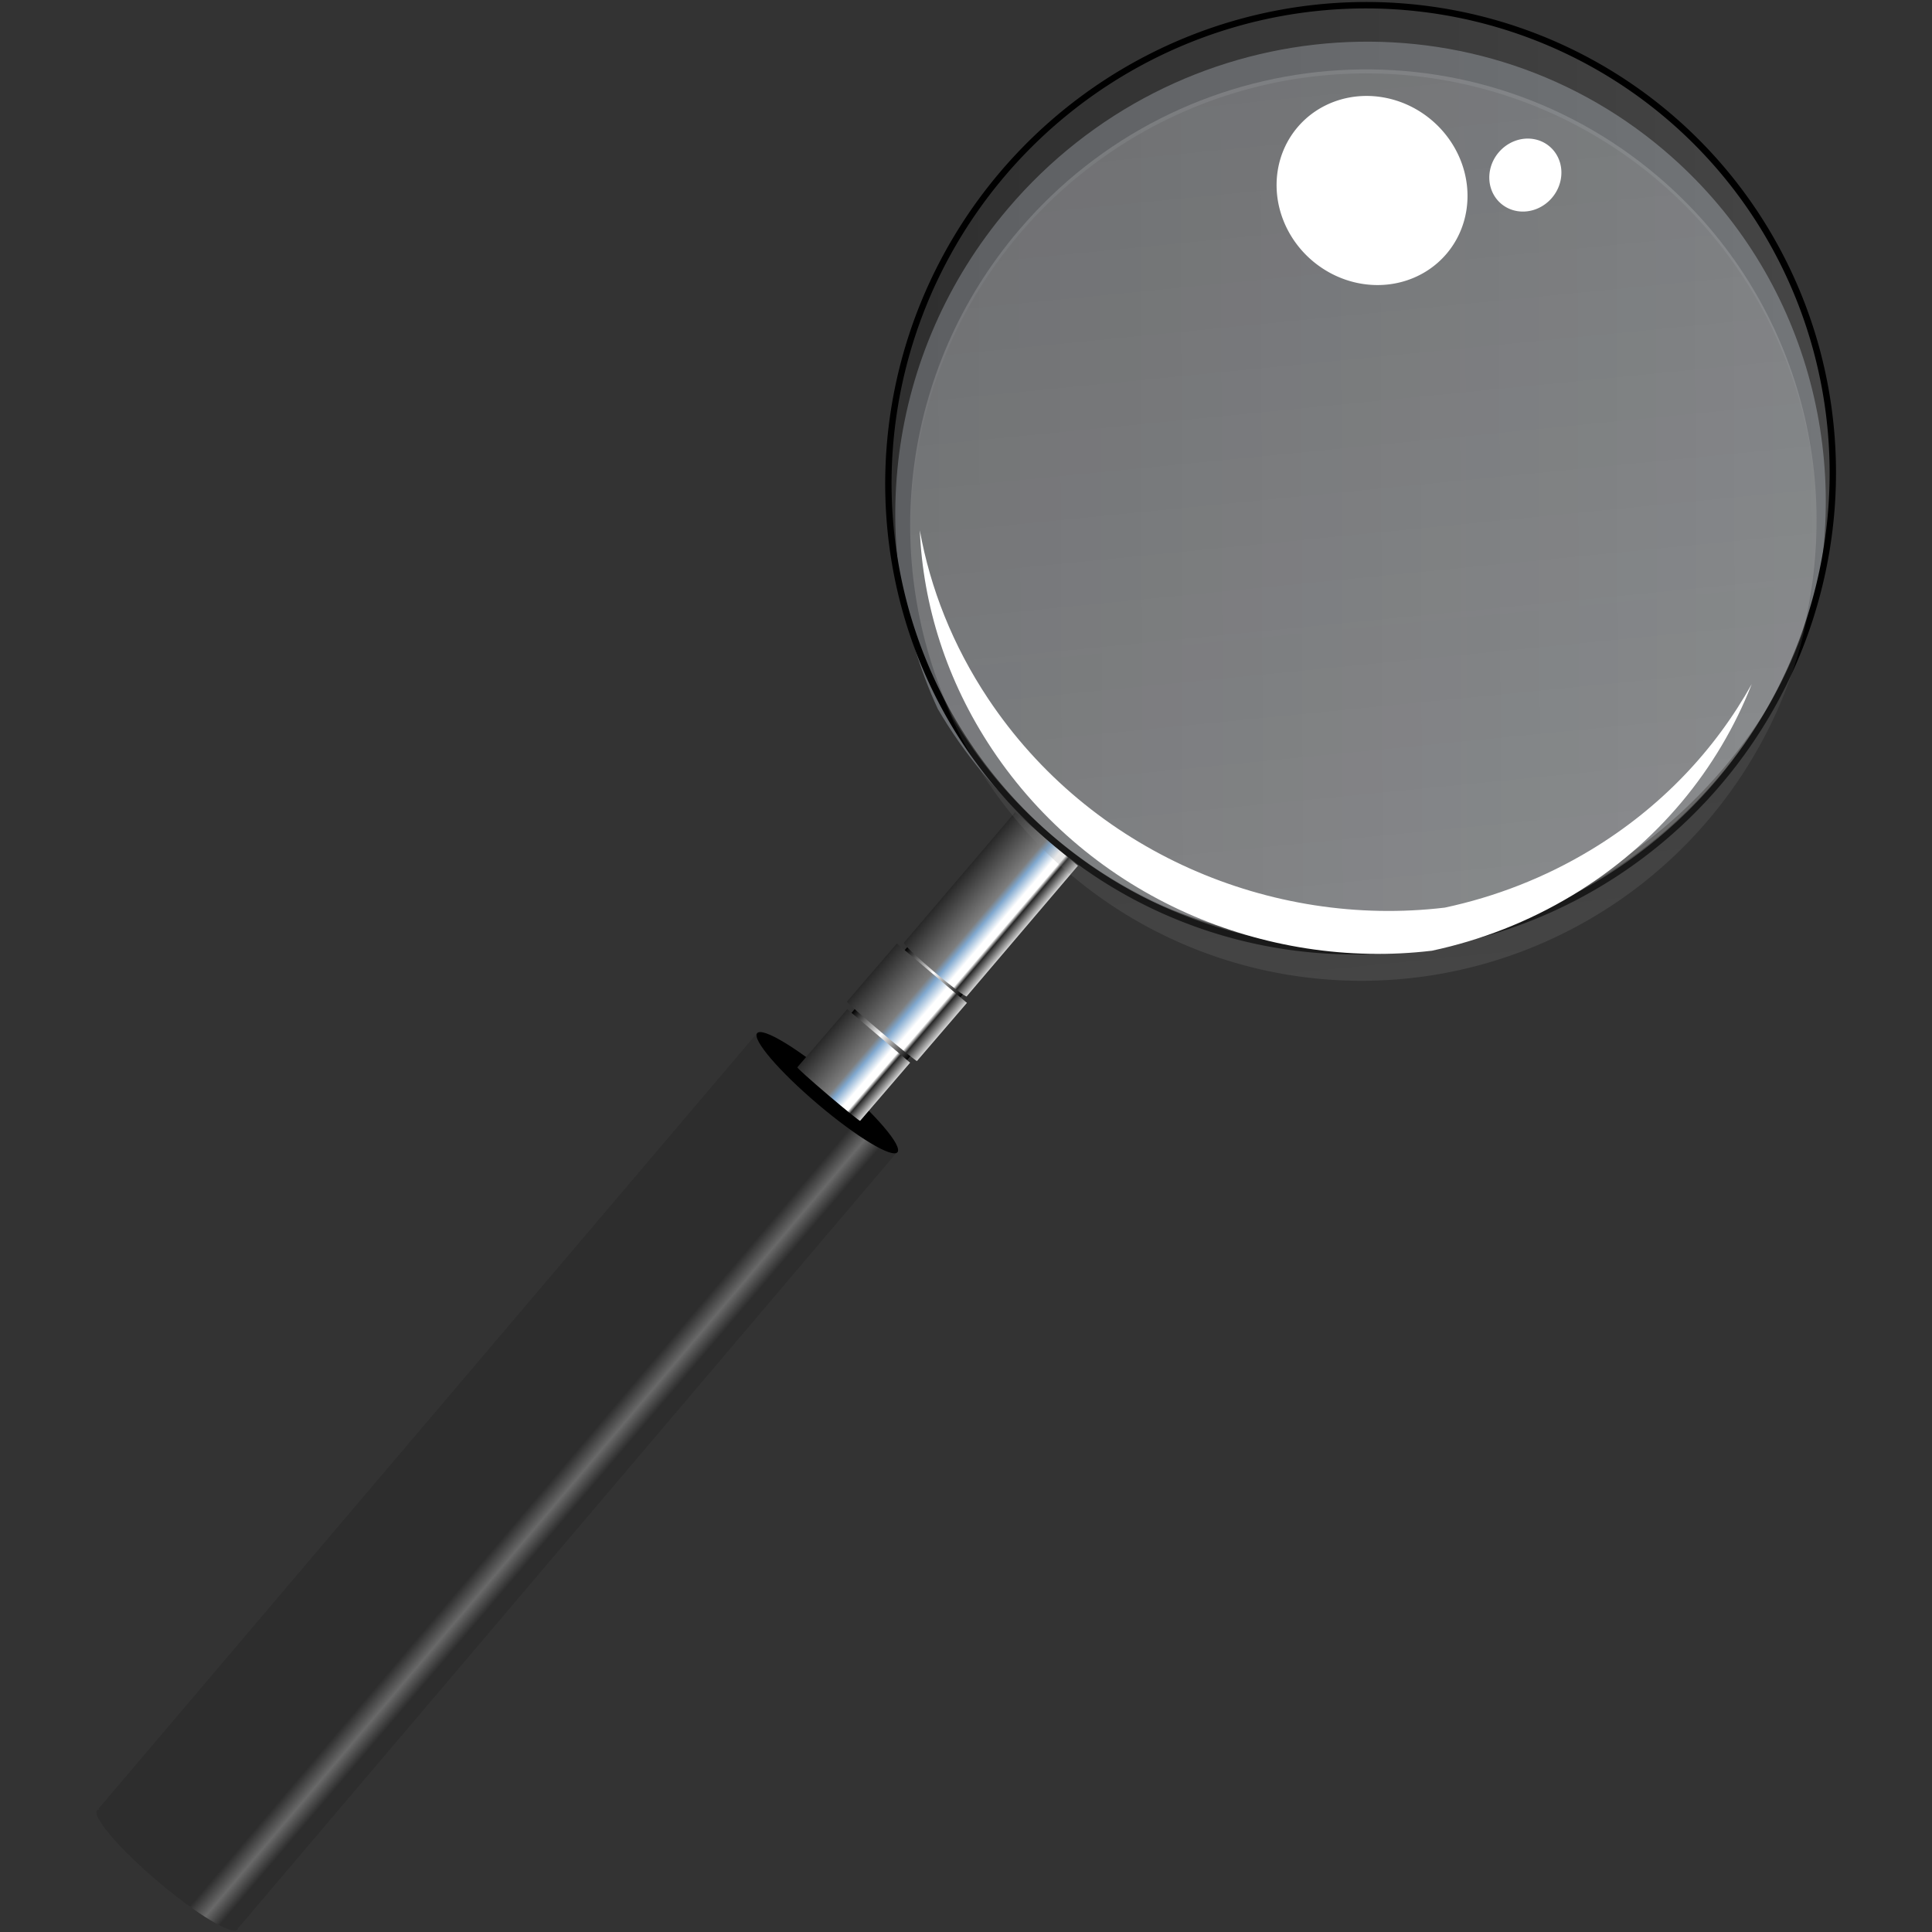 <?xml version="1.0" encoding="UTF-8" standalone="no"?>
<!-- Created with Inkscape (http://www.inkscape.org/) -->
<svg
    xmlns:inkscape="http://www.inkscape.org/namespaces/inkscape"
    xmlns:rdf="http://www.w3.org/1999/02/22-rdf-syntax-ns#"
    xmlns="http://www.w3.org/2000/svg"
    xmlns:sodipodi="http://sodipodi.sourceforge.net/DTD/sodipodi-0.dtd"
    xmlns:cc="http://creativecommons.org/ns#"
    xmlns:xlink="http://www.w3.org/1999/xlink"
    xmlns:dc="http://purl.org/dc/elements/1.1/"
    xmlns:svg="http://www.w3.org/2000/svg"
    xmlns:ns1="http://sozi.baierouge.fr"
    id="svg2"
    sodipodi:docname="deelight_Magnifying_Glass.svg"
    inkscape:export-filename="/Users/levis501/Development/eclipse-juno/MinimalistSearch/assets/magnifying_glass512.png"
    viewBox="0 0 519 519"
    sodipodi:version="0.32"
    inkscape:export-xdpi="88.790001"
    version="1.0"
    inkscape:output_extension="org.inkscape.output.svg.inkscape"
    inkscape:export-ydpi="88.790001"
    inkscape:version="0.48.1 r9760"
  >
  <rect x="0" y="0" width="519" height="519" fill="#333333" stroke="none"/>
  <defs
      id="defs4"
    >
    <linearGradient
        id="linearGradient3006"
      >
      <stop
          id="stop3008"
          style="stop-color:#000000;stop-opacity:.178"
          offset="0"
      />
      <stop
          id="stop3010"
          style="stop-color:#bcbcbc;stop-opacity:.186"
          offset="1"
      />
    </linearGradient
    >
    <linearGradient
        id="linearGradient2944"
      >
      <stop
          id="stop2946"
          style="stop-color:black"
          offset="0"
      />
      <stop
          id="stop2950"
          style="stop-color:white"
          offset=".5"
      />
      <stop
          id="stop2948"
          style="stop-color:black"
          offset="1"
      />
    </linearGradient
    >
    <linearGradient
        id="linearGradient2895"
      >
      <stop
          id="stop2897"
          style="stop-color:#282828"
          offset="0"
      />
      <stop
          id="stop2901"
          style="stop-color:#7d7d7d"
          offset=".5"
      />
      <stop
          id="stop2903"
          style="stop-color:#7fa7ce"
          offset=".578"
      />
      <stop
          id="stop2905"
          style="stop-color:white"
          offset=".727"
      />
      <stop
          id="stop2907"
          style="stop-color:white"
          offset=".805"
      />
      <stop
          id="stop2911"
          style="stop-color:#282828"
          offset=".85"
      />
      <stop
          id="stop2909"
          style="stop-color:#d7d7d7"
          offset="1"
      />
    </linearGradient
    >
    <linearGradient
        id="linearGradient4500"
        y2="775.03"
        gradientUnits="userSpaceOnUse"
        x2="332.95"
        y1="775.03"
        x1="283.56"
        inkscape:collect="always"
      >
      <stop
          id="stop2834"
          style="stop-color:#2d2d2d"
          offset="0"
      />
      <stop
          id="stop2844"
          style="stop-color:#2d2d2d"
          offset=".721"
      />
      <stop
          id="stop2840"
          style="stop-color:#696969"
          offset=".822"
      />
      <stop
          id="stop2842"
          style="stop-color:#2d2d2d"
          offset=".913"
      />
      <stop
          id="stop2836"
          style="stop-color:#2d2d2d"
          offset="1"
      />
    </linearGradient
    >
    <linearGradient
        id="linearGradient4504"
        y2="775.28"
        xlink:href="#linearGradient2895"
        gradientUnits="userSpaceOnUse"
        x2="333.03"
        y1="775.28"
        x1="283.56"
        inkscape:collect="always"
    />
    <linearGradient
        id="linearGradient4524"
        y2="260.03"
        xlink:href="#linearGradient3006"
        gradientUnits="userSpaceOnUse"
        x2="598.97"
        y1="513.4"
        x1="320.68"
        inkscape:collect="always"
    />
    <linearGradient
        id="linearGradient4526"
        y2="546.2"
        xlink:href="#linearGradient3006"
        gradientUnits="userSpaceOnUse"
        x2="588.37"
        y1="239.53"
        x1="288.88"
        inkscape:collect="always"
    />
    <linearGradient
        id="linearGradient4542"
        y2="574.67"
        xlink:href="#linearGradient2944"
        gradientUnits="userSpaceOnUse"
        x2="401.15"
        gradientTransform="translate(289.35 -427.55)"
        y1="574.67"
        x1="381.57"
        inkscape:collect="always"
    />
    <linearGradient
        id="linearGradient4548"
        y2="574.67"
        xlink:href="#linearGradient2944"
        gradientUnits="userSpaceOnUse"
        x2="401.15"
        gradientTransform="translate(289.35 -405.55)"
        y1="574.67"
        x1="381.57"
        inkscape:collect="always"
    />
  </defs
  >
  <sodipodi:namedview
      id="base"
      bordercolor="#666666"
      inkscape:pageshadow="2"
      inkscape:window-y="0"
      fit-margin-left="0"
      pagecolor="#ffffff"
      inkscape:window-height="947"
      inkscape:window-maximized="0"
      inkscape:zoom="0.63784067"
      inkscape:window-x="1963"
      showgrid="false"
      borderopacity="1.0"
      inkscape:current-layer="layer1"
      inkscape:cx="403.53572"
      inkscape:cy="559.43501"
      fit-margin-top="0"
      fit-margin-right="0"
      fit-margin-bottom="0"
      inkscape:window-width="1024"
      inkscape:pageopacity="0.0"
      inkscape:document-units="px"
  />
  <g
      id="layer1"
      inkscape:label="Calque 1"
      inkscape:groupmode="layer"
      transform="translate(-172.82 -291.57)"
    >
    <path
        id="path3041"
        style="fill-opacity:.311;fill:#e7f2ff"
        inkscape:connector-curvature="0"
        d="m619.87 331.96c-52.298-44.392-131.28-37.37-176.3 15.665-32.929 38.793-38.613 91.497-18.823 134.39 7.056 12.092 16.224 23.192 27.468 32.736 54.322 46.111 136.59 38.572 183.62-16.833 10.354-12.198 18.138-25.686 23.407-39.825 11.662-44.985-2.002-94.41-39.375-126.13z"
    />
    <g
        id="g2849"
        transform="matrix(.762 .647 -.647 .762 573.09 -100.73)"
      >
      <path
          id="rect1933"
          style="fill-rule:evenodd;fill:url(#linearGradient4500)"
          inkscape:connector-curvature="0"
          d="m283.56 638.34v273.38h0.281c-0.164 0.186-0.281 0.37-0.281 0.562 0 2.206 11.102 4 24.75 4s24.719-1.794 24.719-4c0-0.193-0.117-0.377-0.281-0.562h0.188v-273.38h-49.375z"
      />
      <path
          id="path2822"
          sodipodi:rx="26.473637"
          sodipodi:ry="6.243782"
          style="fill:#000000"
          sodipodi:type="arc"
          d="m340.16 629.53c0 3.448-11.853 6.244-26.474 6.244s-26.474-2.795-26.474-6.244c0-3.448 11.853-6.244 26.474-6.244s26.474 2.795 26.474 6.244z"
          transform="matrix(.934 0 0 .64 15.326 235.37)"
          sodipodi:cy="629.53326"
          sodipodi:cx="313.68762"
      />
    </g
    >
    <rect
        id="rect2934"
        style="fill:url(#linearGradient4548)"
        transform="rotate(40.326)"
        height="2.701"
        width="19.585"
        y="167.77"
        x="670.91"
    />
    <g
        id="g2879"
        style="fill:url(#linearGradient4504)"
        transform="matrix(.342 .291 -.049 .057 334.72 443.77)"
      >
      <path
          id="path2881"
          style="fill-rule:evenodd;fill:url(#linearGradient4504)"
          inkscape:connector-curvature="0"
          d="m283.56 638.34v273.38h0.281c-0.164 0.186-0.281 0.37-0.281 0.562 0 2.206 11.102 4 24.75 4s24.719-1.794 24.719-4c0-0.193-0.117-0.377-0.281-0.562h0.188v-273.38h-49.375z"
      />
      <path
          id="path2883"
          sodipodi:rx="26.473637"
          sodipodi:ry="6.243782"
          style="fill:url(#linearGradient4504)"
          sodipodi:type="arc"
          d="m340.16 629.53c0 3.448-11.853 6.244-26.474 6.244s-26.474-2.795-26.474-6.244c0-3.448 11.853-6.244 26.474-6.244s26.474 2.795 26.474 6.244z"
          transform="matrix(.934 0 0 .64 15.326 235.37)"
          sodipodi:cy="629.53326"
          sodipodi:cx="313.68762"
      />
    </g
    >
    <rect
        id="rect2986"
        style="fill:url(#linearGradient4542)"
        transform="rotate(40.326)"
        height="2.701"
        width="19.585"
        y="145.77"
        x="670.91"
    />
    <g
        id="g2922"
        style="fill:url(#linearGradient4504)"
        transform="matrix(.381 0.323 -.049 .057 337 417.05)"
      >
      <path
          id="path2924"
          style="fill:url(#linearGradient4504);fill-rule:evenodd"
          inkscape:connector-curvature="0"
          d="m283.56 638.34v273.38h0.281c-0.164 0.186-0.281 0.37-0.281 0.562 0 2.206 11.102 4 24.75 4s24.719-1.794 24.719-4c0-0.193-0.117-0.377-0.281-0.562h0.188v-273.38h-49.375z"
      />
      <path
          id="path2926"
          sodipodi:rx="26.473637"
          sodipodi:ry="6.243782"
          style="fill:url(#linearGradient4504)"
          sodipodi:type="arc"
          d="m340.16 629.53c0 3.448-11.853 6.244-26.474 6.244s-26.474-2.795-26.474-6.244c0-3.448 11.853-6.244 26.474-6.244s26.474 2.795 26.474 6.244z"
          transform="matrix(.934 0 0 .64 15.326 235.37)"
          sodipodi:cy="629.53326"
          sodipodi:cx="313.68762"
      />
    </g
    >
    <g
        id="g2974"
        style="fill:url(#linearGradient4504)"
        transform="matrix(.342 .291 -.109 .128 418.1 345.54)"
      >
      <path
          id="path2976"
          style="fill:url(#linearGradient4504);fill-rule:evenodd"
          inkscape:connector-curvature="0"
          d="m283.56 638.34v273.38h0.281c-0.164 0.186-0.281 0.37-0.281 0.562 0 2.206 11.102 4 24.75 4s24.719-1.794 24.719-4c0-0.193-0.117-0.377-0.281-0.562h0.188v-273.38h-49.375z"
      />
      <path
          id="path2978"
          sodipodi:rx="26.473637"
          sodipodi:ry="6.243782"
          style="fill:url(#linearGradient4504)"
          sodipodi:type="arc"
          d="m340.16 629.53c0 3.448-11.853 6.244-26.474 6.244s-26.474-2.795-26.474-6.244c0-3.448 11.853-6.244 26.474-6.244s26.474 2.795 26.474 6.244z"
          transform="matrix(.934 0 0 .64 15.326 235.37)"
          sodipodi:cy="629.53326"
          sodipodi:cx="313.68762"
      />
    </g
    >
    <path
        id="path2990"
        sodipodi:rx="131.30238"
        sodipodi:ry="124.63927"
        style="stroke:#000000;stroke-width:1.731;fill:url(#linearGradient4524)"
        sodipodi:type="arc"
        d="m569.11 380.56a131.3 124.64 0 1 1 -262.6 0 131.3 124.64 0 1 1 262.6 0z"
        transform="matrix(.733 .622 -.663 .781 469.72 -149.5)"
        sodipodi:cy="380.5643"
        sodipodi:cx="437.80527"
    />
    <path
        id="path3026"
        sodipodi:rx="131.30238"
        sodipodi:ry="124.63927"
        style="fill:url(#linearGradient4526)"
        sodipodi:type="arc"
        d="m569.11 380.56a131.3 124.64 0 1 1 -262.6 0 131.3 124.64 0 1 1 262.6 0z"
        transform="matrix(.705 .599 -.634 .747 471.8 -113.36)"
        sodipodi:cy="380.5643"
        sodipodi:cx="437.80527"
    />
    <path
        id="path3030"
        style="fill-opacity:.155;fill:#ffffff"
        inkscape:connector-curvature="0"
        d="m618.15 338.93c-51.121-43.393-128.03-36.873-171.68 14.544-31.925 37.61-37.254 88.861-17.806 130.67 6.922 11.792 15.896 22.626 26.887 31.956 53.1 45.073 133.21 38.064 178.81-15.651 10.038-11.826 17.568-24.917 22.645-38.651 11.183-43.718-2.323-91.856-38.854-122.86z"
    />
    <path
        id="path3051"
        sodipodi:rx="29.004108"
        sodipodi:ry="27.044371"
        style="fill:#ffffff"
        sodipodi:type="arc"
        d="m377.05 333.14a29.004 27.044 0 1 1 -58.008 0 29.004 27.044 0 1 1 58.008 0z"
        transform="matrix(.69 .586 -.593 .698 498.8 -93.742)"
        sodipodi:cy="333.13867"
        sodipodi:cx="348.04932"
    />
    <path
        id="path3053"
        sodipodi:rx="29.004108"
        sodipodi:ry="27.044371"
        style="fill:#ffffff"
        sodipodi:type="arc"
        d="m377.05 333.14a29.004 27.044 0 1 1 -58.008 0 29.004 27.044 0 1 1 58.008 0z"
        transform="matrix(.247 .21 -.241 .284 576.9 170.9)"
        sodipodi:cy="333.13867"
        sodipodi:cx="348.04932"
    />
    <path
        id="path3061"
        style="fill:#ffffff"
        inkscape:connector-curvature="0"
        d="m419.91 434.01c0.861 20.118 7.165 40.429 19.397 58.801 26.457 39.736 73.268 59.482 118.18 54.154 13.073-2.797 25.848-7.721 37.748-14.902 22.919-13.832 39.213-33.951 48.165-56.736-9.866 17.707-24.415 33.204-43.282 44.591-12.359 7.459-25.598 12.56-39.173 15.469-46.631 5.553-95.234-14.914-122.68-56.131-9.502-14.271-15.545-29.646-18.358-45.246z"
    />
  </g
  >
</svg
>
